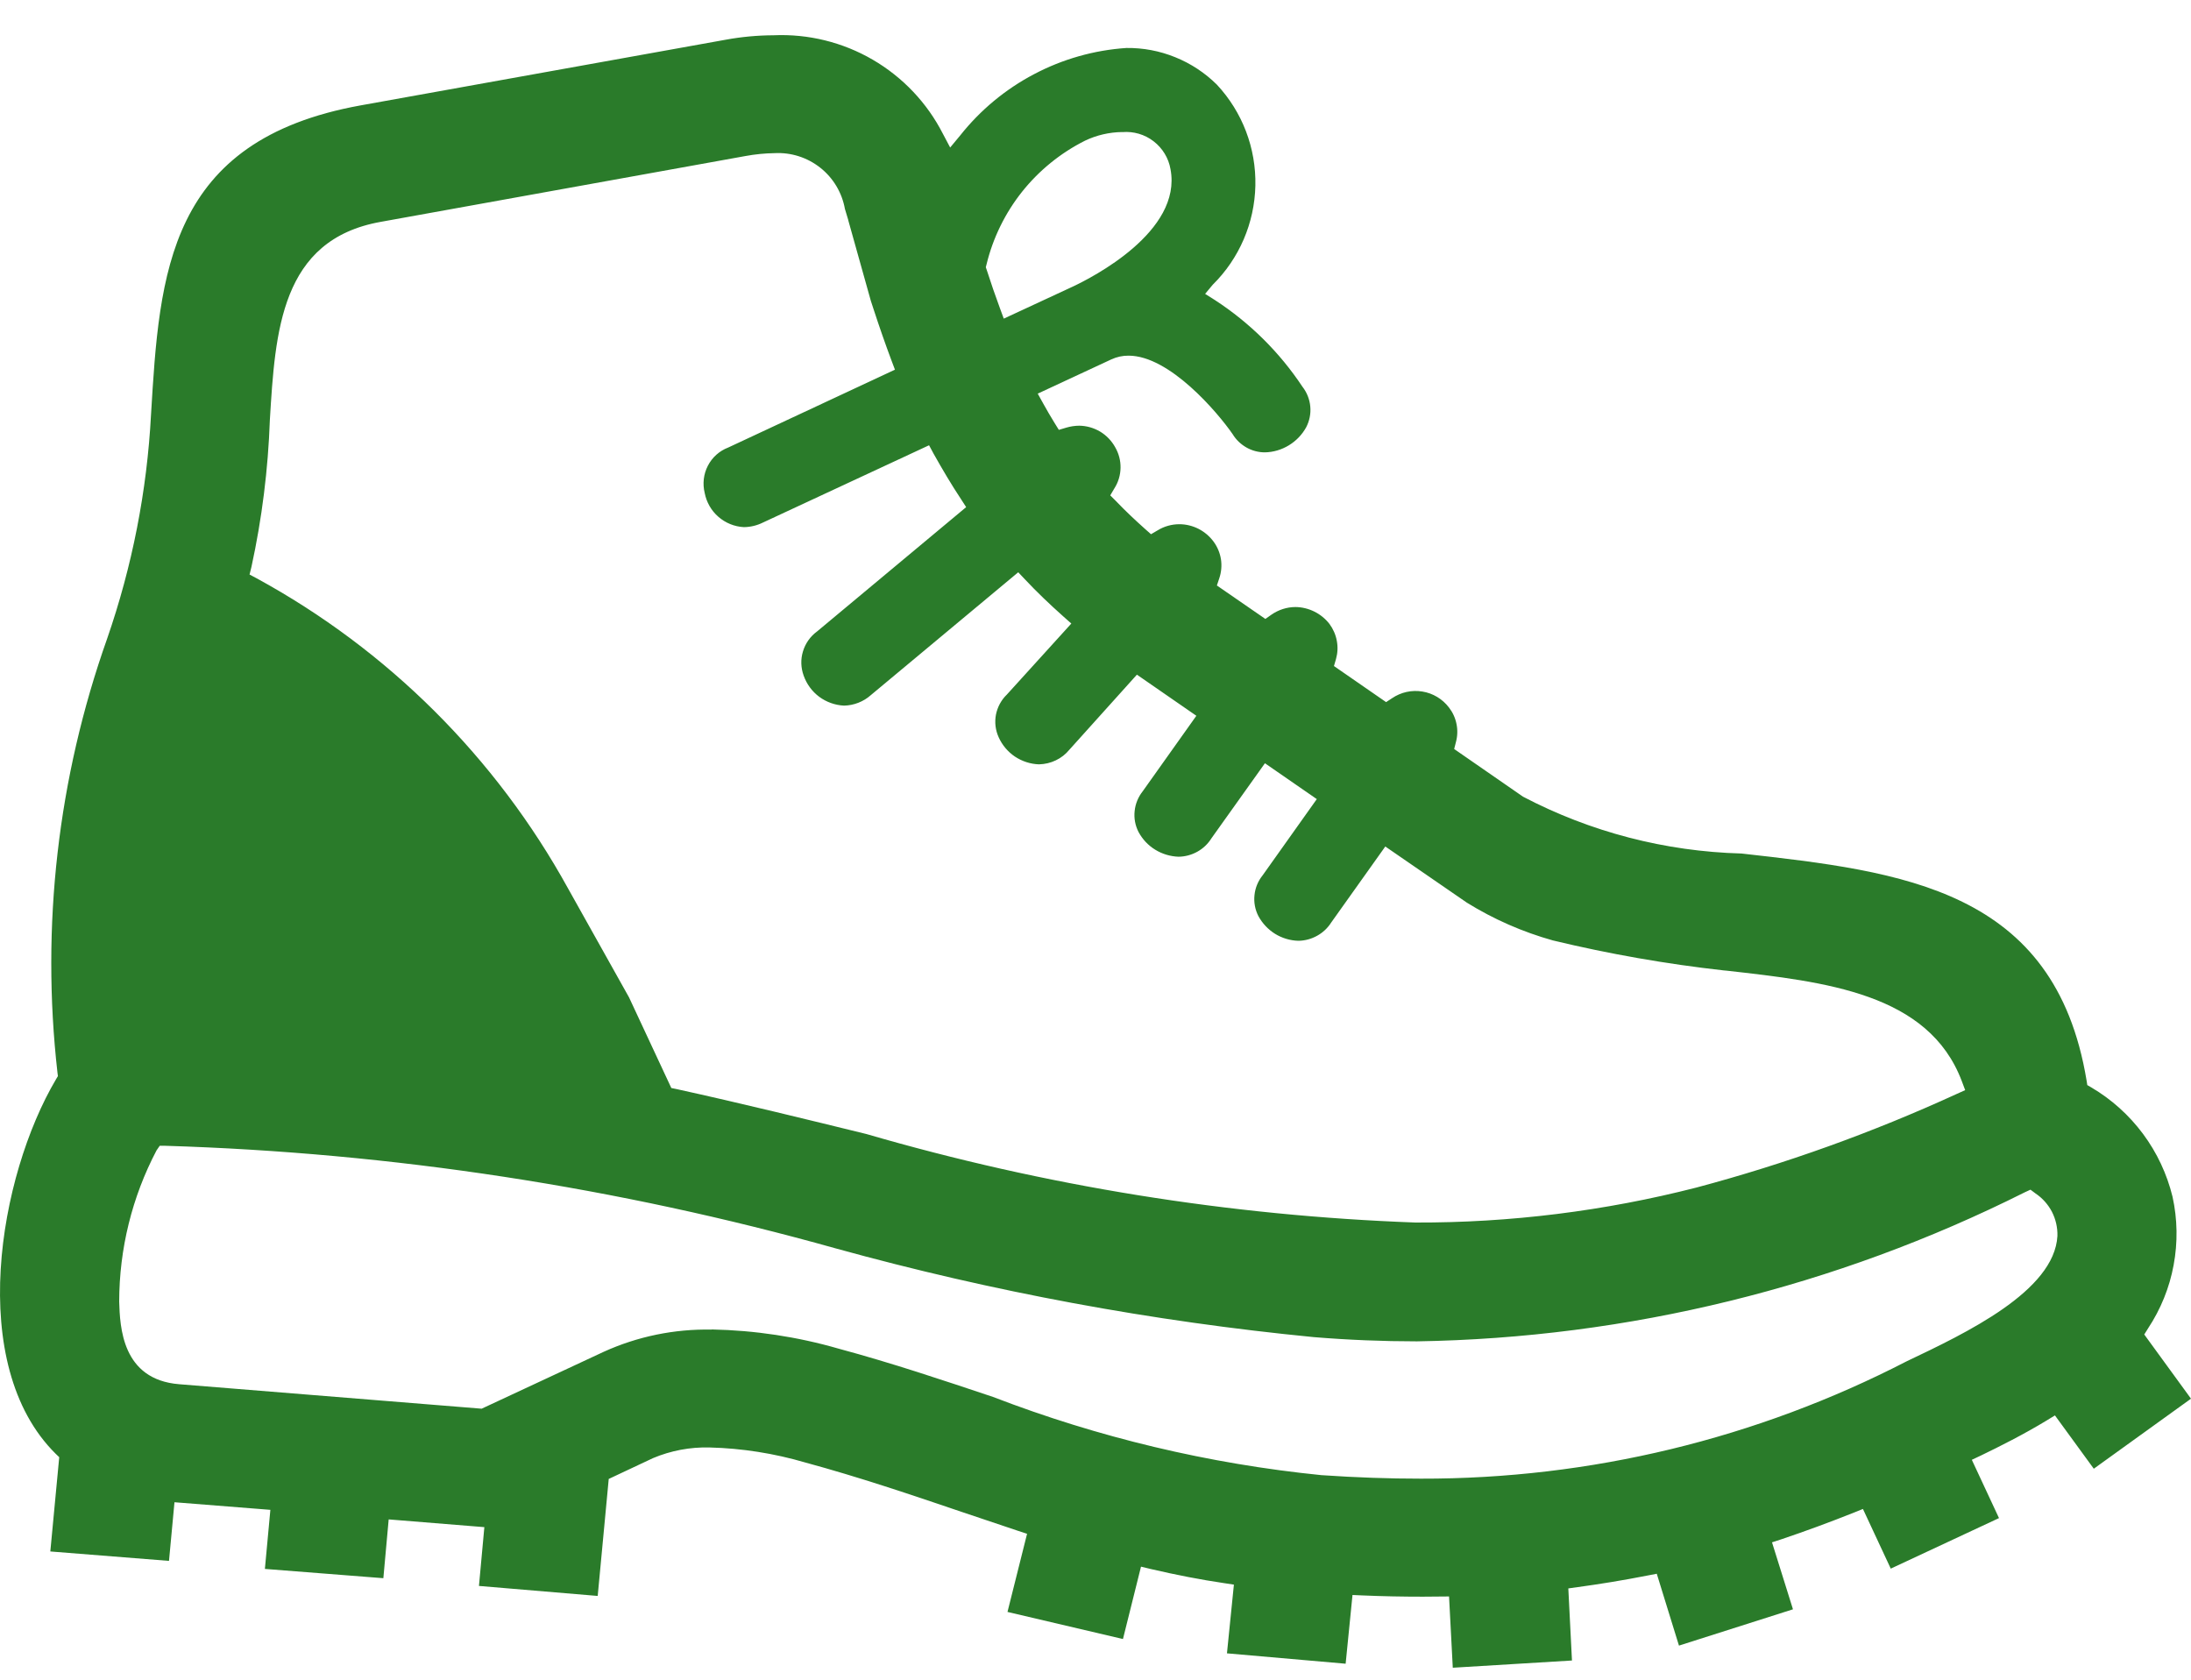 <svg width="30" height="23" viewBox="0 0 30 23" fill="none" xmlns="http://www.w3.org/2000/svg">
<path d="M15.367 1.808C15.19 1.81 15.015 1.85 14.855 1.927C14.521 2.095 14.228 2.333 13.995 2.625C13.763 2.917 13.596 3.257 13.508 3.62L13.498 3.659L13.511 3.697C13.569 3.877 13.629 4.052 13.691 4.219L13.744 4.363L14.694 3.922C14.944 3.804 16.19 3.174 16.027 2.317C16.001 2.165 15.918 2.029 15.796 1.935C15.674 1.84 15.52 1.796 15.367 1.809V1.808ZM11.615 3.014L11.569 2.861C11.529 2.638 11.409 2.437 11.232 2.297C11.054 2.156 10.832 2.085 10.605 2.097C10.473 2.099 10.341 2.112 10.21 2.136L5.212 3.038C3.842 3.283 3.769 4.537 3.695 5.75C3.671 6.427 3.587 7.1 3.443 7.762L3.417 7.867L3.513 7.918C5.311 8.898 6.791 10.373 7.779 12.167L8.613 13.657L9.192 14.898L9.261 14.912C10.158 15.109 11.075 15.335 11.863 15.528C14.309 16.24 16.834 16.647 19.381 16.74C20.678 16.744 21.971 16.583 23.228 16.261C24.448 15.936 25.638 15.508 26.786 14.982L26.908 14.927L26.861 14.802C26.406 13.601 25 13.444 23.639 13.291L23.604 13.288C22.816 13.2 22.034 13.063 21.262 12.877C20.848 12.761 20.451 12.587 20.085 12.36L18.968 11.591L18.228 12.631C18.18 12.707 18.113 12.77 18.035 12.813C17.956 12.857 17.868 12.881 17.778 12.882C17.665 12.879 17.555 12.846 17.459 12.787C17.363 12.727 17.284 12.643 17.23 12.543C17.185 12.455 17.166 12.355 17.177 12.256C17.187 12.157 17.226 12.063 17.289 11.985L18.03 10.942L17.32 10.451L16.588 11.478C16.54 11.555 16.474 11.618 16.395 11.662C16.316 11.706 16.227 11.73 16.137 11.731C16.024 11.727 15.914 11.694 15.818 11.635C15.721 11.576 15.643 11.492 15.589 11.392C15.544 11.304 15.525 11.204 15.536 11.105C15.546 11.006 15.585 10.912 15.647 10.834L16.381 9.801L15.567 9.238L14.643 10.265C14.592 10.327 14.529 10.377 14.457 10.411C14.385 10.446 14.306 10.464 14.226 10.466C14.109 10.462 13.995 10.425 13.897 10.36C13.799 10.294 13.722 10.202 13.674 10.095C13.63 9.998 13.617 9.89 13.637 9.785C13.658 9.681 13.709 9.585 13.786 9.511L14.669 8.538L14.563 8.444C14.37 8.272 14.196 8.106 14.033 7.932L13.942 7.836L11.924 9.518C11.823 9.608 11.692 9.659 11.557 9.662C11.434 9.656 11.316 9.614 11.217 9.541C11.119 9.468 11.045 9.367 11.004 9.251C10.965 9.144 10.961 9.027 10.995 8.918C11.028 8.809 11.095 8.714 11.188 8.646L13.229 6.944L13.16 6.837C13.028 6.638 12.903 6.426 12.784 6.214L12.721 6.097L10.449 7.154C10.367 7.195 10.277 7.217 10.185 7.218C10.056 7.211 9.933 7.161 9.836 7.076C9.739 6.992 9.673 6.876 9.649 6.75C9.618 6.625 9.633 6.493 9.692 6.378C9.751 6.263 9.85 6.174 9.971 6.128L12.254 5.062L12.208 4.94C12.123 4.713 12.041 4.478 11.962 4.236L11.924 4.12L11.615 3.017V3.014ZM9.747 18.204C10.335 18.216 10.919 18.304 11.483 18.467C12.211 18.663 12.915 18.9 13.597 19.128C15.041 19.684 16.553 20.044 18.093 20.199C18.577 20.232 19.021 20.247 19.456 20.247C21.77 20.252 24.051 19.701 26.107 18.64C26.912 18.257 28.13 17.681 28.171 16.923C28.174 16.809 28.148 16.695 28.096 16.593C28.043 16.492 27.966 16.405 27.87 16.341L27.802 16.29L27.724 16.326C25.138 17.623 22.293 18.321 19.4 18.367C18.938 18.367 18.462 18.348 17.989 18.309C15.777 18.093 13.588 17.687 11.446 17.095C8.453 16.256 5.369 15.784 2.262 15.689H2.187L2.144 15.751C1.808 16.39 1.633 17.101 1.632 17.823C1.643 18.165 1.667 18.891 2.454 18.954L6.595 19.289L8.264 18.511C8.728 18.3 9.233 18.196 9.743 18.206L9.747 18.204ZM19.844 21.86C19.844 21.86 19.557 21.863 19.482 21.863C19.208 21.863 18.934 21.858 18.656 21.846L18.519 21.84L18.425 22.781L16.8 22.639L16.895 21.698L16.763 21.678C16.437 21.63 16.109 21.566 15.76 21.485L15.623 21.452L15.376 22.443L13.795 22.072L14.063 21.002L13.938 20.961L13.173 20.704C12.476 20.467 11.757 20.224 11.027 20.026C10.601 19.901 10.16 19.831 9.716 19.82C9.45 19.813 9.186 19.863 8.941 19.966L8.335 20.251L8.184 21.853L6.558 21.716L6.632 20.911L5.322 20.805L5.249 21.61L3.627 21.483L3.702 20.674L2.389 20.57L2.314 21.373L0.689 21.244L0.811 19.953L0.763 19.907C-0.469 18.688 -0.016 16.099 0.769 14.775L0.793 14.735L0.787 14.689C0.559 12.682 0.792 10.649 1.467 8.745C1.81 7.755 2.013 6.722 2.068 5.675C2.184 3.744 2.293 1.921 4.938 1.443L9.936 0.544C10.153 0.504 10.372 0.484 10.592 0.483C11.067 0.462 11.538 0.578 11.949 0.817C12.36 1.056 12.694 1.408 12.91 1.831L13.01 2.02L13.147 1.855C13.422 1.508 13.766 1.222 14.158 1.016C14.55 0.809 14.98 0.687 15.422 0.657C15.652 0.654 15.88 0.697 16.093 0.784C16.306 0.87 16.5 0.998 16.663 1.16C17.012 1.535 17.2 2.03 17.189 2.541C17.178 3.053 16.969 3.54 16.605 3.899L16.501 4.024L16.637 4.11C17.113 4.42 17.52 4.823 17.834 5.296C17.895 5.374 17.932 5.468 17.941 5.567C17.95 5.665 17.93 5.764 17.884 5.852C17.828 5.953 17.746 6.038 17.647 6.098C17.548 6.158 17.435 6.192 17.319 6.194C17.23 6.194 17.143 6.171 17.066 6.127C16.989 6.083 16.924 6.021 16.878 5.945C16.672 5.647 16.014 4.87 15.453 4.87C15.371 4.869 15.291 4.887 15.217 4.921L14.209 5.39L14.285 5.527C14.335 5.618 14.387 5.706 14.441 5.794L14.498 5.886L14.602 5.855C14.659 5.838 14.717 5.83 14.776 5.829C14.877 5.83 14.975 5.858 15.062 5.909C15.149 5.961 15.22 6.035 15.269 6.123C15.319 6.209 15.345 6.307 15.343 6.407C15.341 6.507 15.312 6.604 15.258 6.688L15.202 6.783L15.279 6.86C15.41 6.997 15.54 7.119 15.682 7.246L15.76 7.315L15.849 7.263C15.939 7.207 16.043 7.178 16.149 7.178C16.241 7.178 16.331 7.201 16.412 7.242C16.493 7.284 16.564 7.344 16.618 7.418C16.67 7.489 16.704 7.571 16.718 7.659C16.731 7.746 16.723 7.835 16.695 7.918L16.662 8.017L17.326 8.475L17.407 8.418C17.504 8.35 17.62 8.312 17.739 8.312C17.829 8.313 17.917 8.335 17.998 8.375C18.078 8.415 18.149 8.473 18.204 8.544C18.254 8.612 18.289 8.691 18.304 8.774C18.32 8.857 18.316 8.942 18.293 9.024L18.265 9.12L18.979 9.614L19.06 9.561C19.182 9.478 19.33 9.445 19.475 9.469C19.62 9.492 19.751 9.571 19.84 9.688C19.891 9.754 19.927 9.831 19.943 9.914C19.96 9.996 19.957 10.081 19.935 10.162L19.911 10.256L20.854 10.909C21.778 11.393 22.801 11.659 23.845 11.687C26.051 11.935 28.135 12.171 28.57 14.794L28.58 14.858L28.637 14.891C28.912 15.053 29.152 15.269 29.343 15.526C29.534 15.783 29.671 16.076 29.747 16.386C29.815 16.694 29.82 17.013 29.762 17.323C29.705 17.633 29.585 17.928 29.411 18.191L29.36 18.273L30 19.152L28.669 20.111L28.137 19.381L28.026 19.449C27.708 19.642 27.377 19.808 27.126 19.929L26.999 19.989L27.371 20.787L25.889 21.479L25.508 20.662L25.384 20.712C25.053 20.844 24.721 20.966 24.395 21.076L24.263 21.119L24.55 22.036L22.989 22.533L22.685 21.549L22.561 21.573C22.215 21.641 21.902 21.691 21.603 21.732L21.474 21.75L21.524 22.737L19.892 22.836L19.841 21.861L19.844 21.86Z" fill="#2A7B2A"/>
</svg>
